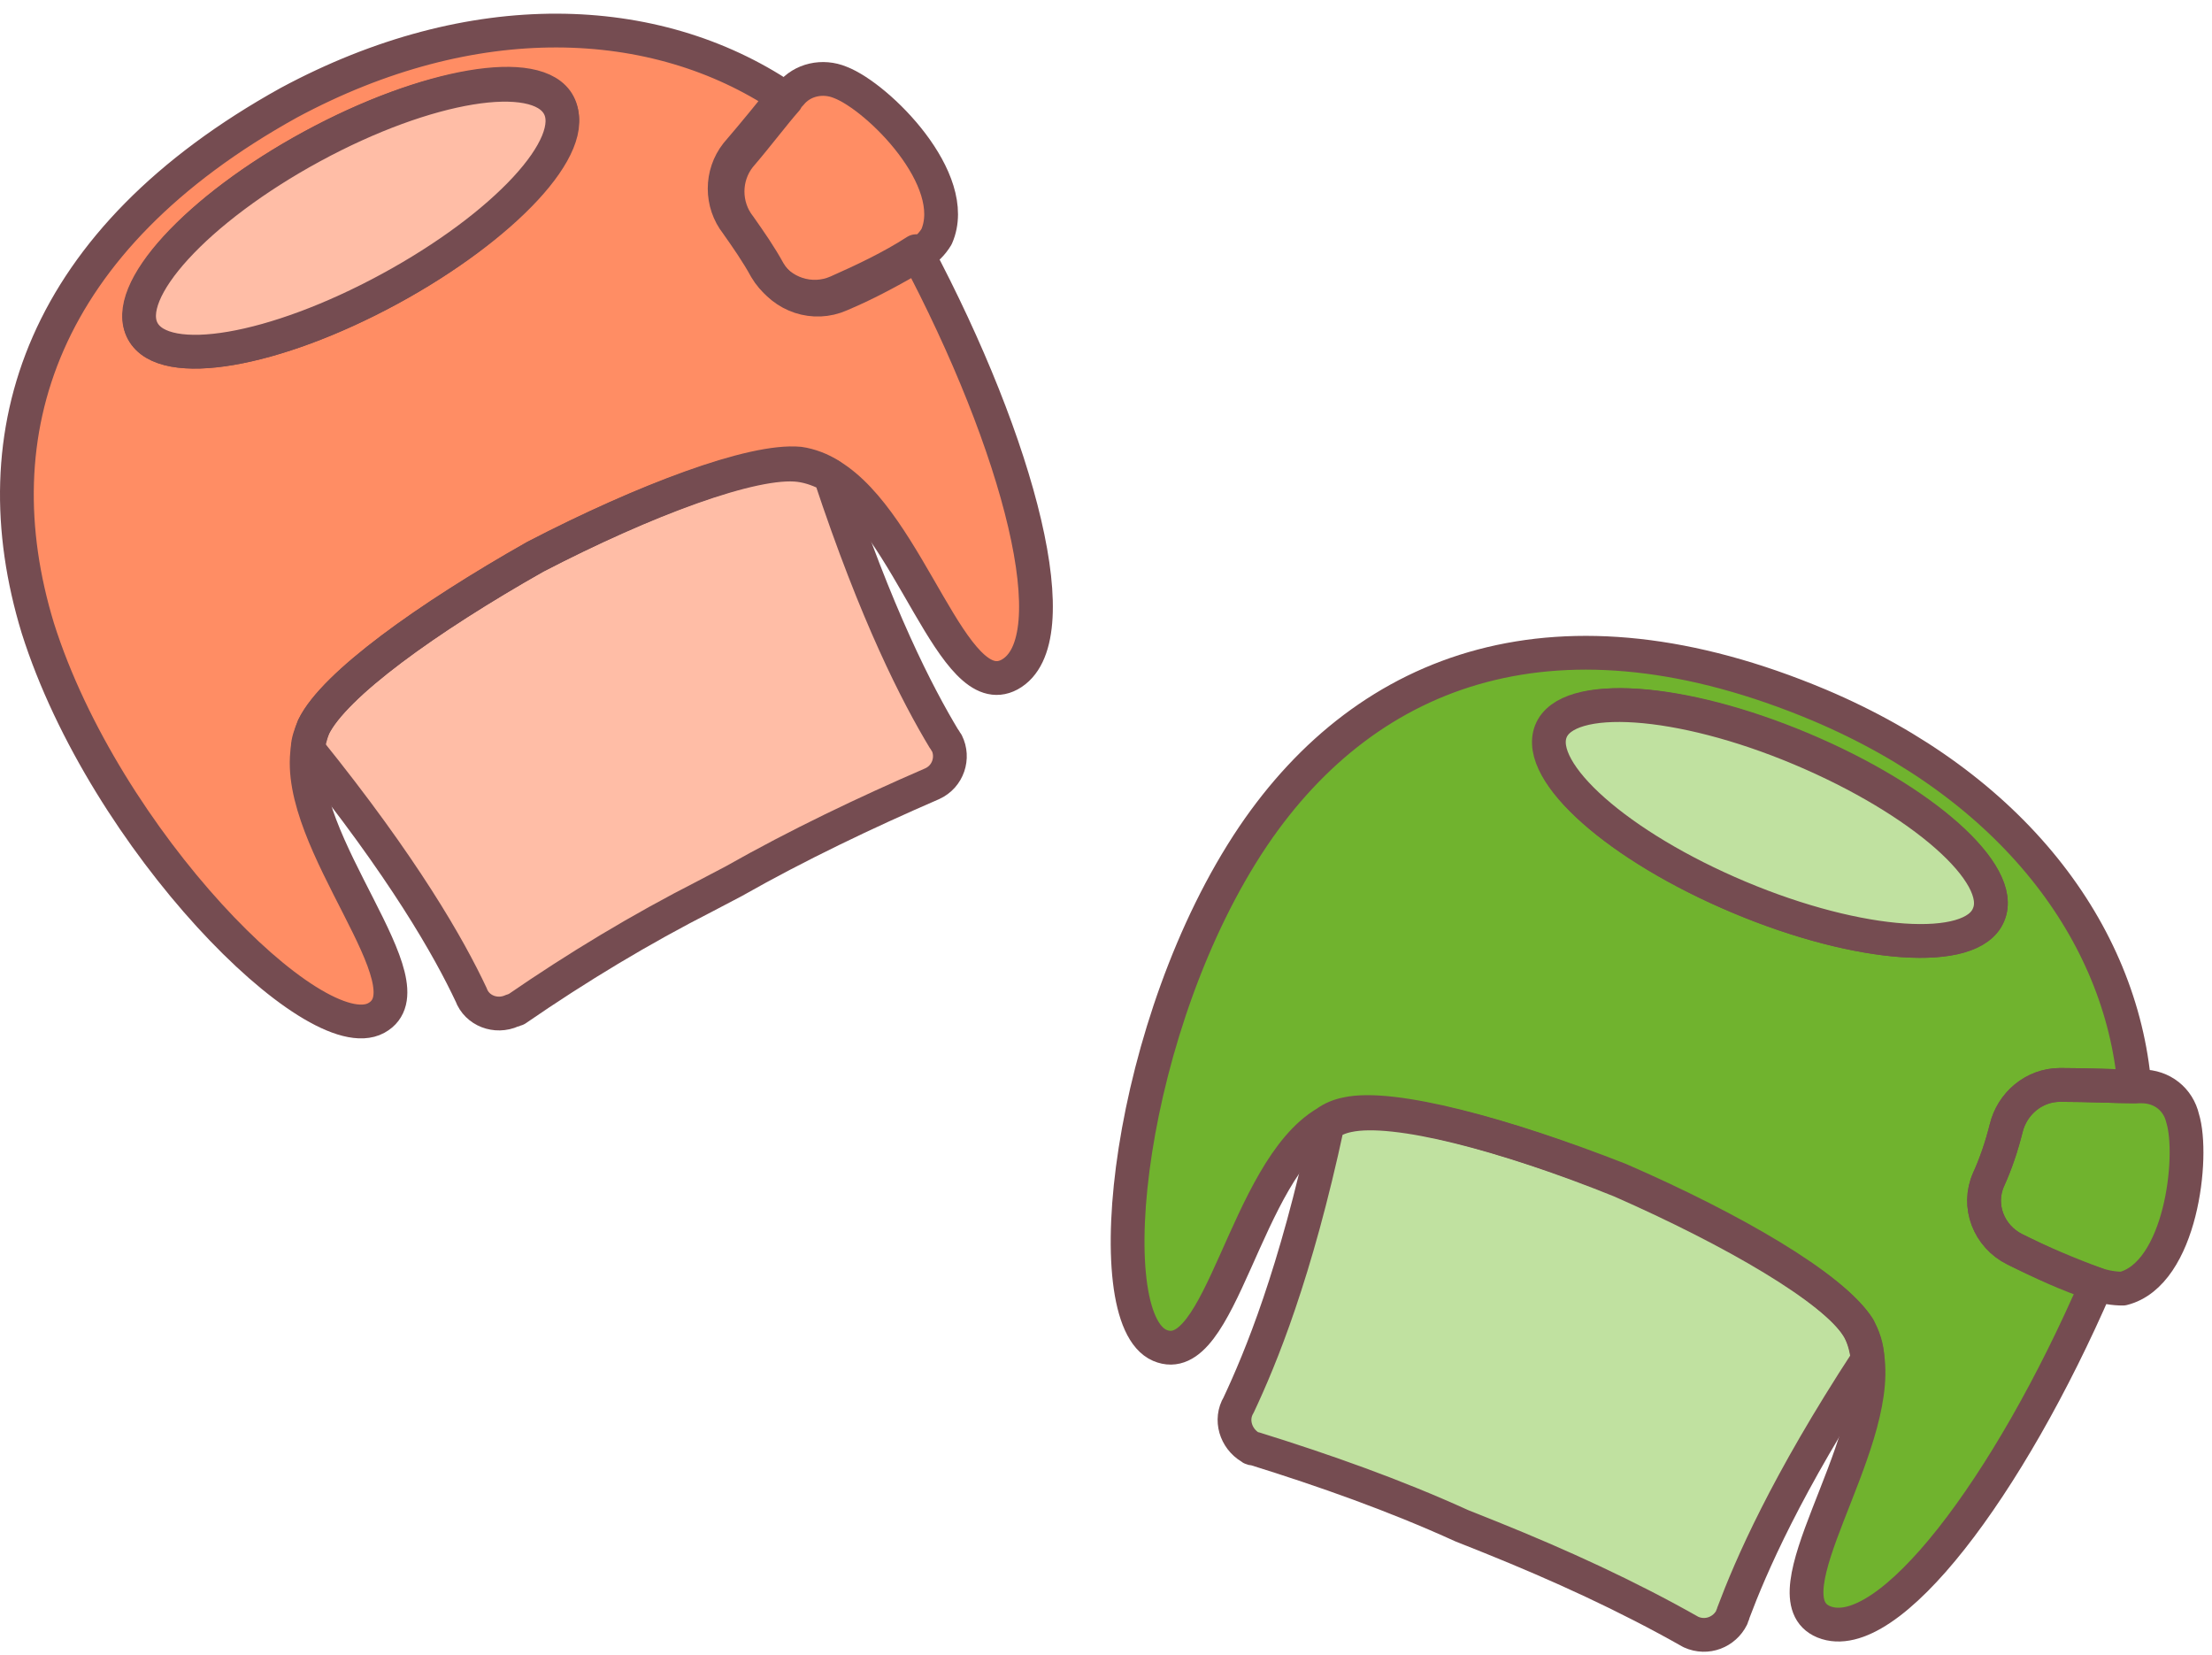 <svg width="131" height="98" viewBox="0 0 131 98" fill="none" xmlns="http://www.w3.org/2000/svg">
<path d="M47.344 27.536C44.665 27.191 38.184 29.603 31.703 32.963C25.309 36.581 19.779 40.544 18.569 43.042C18.396 43.473 18.223 43.904 18.223 44.335C23.926 51.399 26.605 56.137 27.901 58.894C28.247 59.841 29.37 60.272 30.321 59.841C30.407 59.841 30.494 59.755 30.58 59.755C34.209 57.257 37.925 55.017 41.813 53.036L43.455 52.174C47.257 50.02 51.232 48.125 55.207 46.402C56.158 45.971 56.503 44.852 56.071 43.99C55.985 43.904 55.985 43.818 55.898 43.732C54.343 41.147 51.924 36.495 49.158 28.139C48.64 27.88 48.035 27.622 47.344 27.536Z" fill="#FFBDA6"/>
<path d="M22.284 60.272C25.741 58.377 17.359 49.848 18.223 44.335C18.309 43.904 18.396 43.473 18.569 43.042C19.779 40.544 25.309 36.581 31.703 32.963C38.184 29.603 44.579 27.191 47.344 27.45C47.949 27.536 48.64 27.794 49.158 28.139C53.911 30.982 56.417 41.75 59.787 39.941C63.416 37.96 60.392 26.416 54.257 14.872C52.788 15.82 51.146 16.595 49.59 17.284C48.035 17.973 46.22 17.37 45.356 15.906C44.838 14.958 44.233 14.097 43.628 13.235C42.678 12.029 42.678 10.306 43.628 9.1C44.665 7.894 45.788 6.516 46.393 5.74C38.789 0.657 27.988 0.227 17.1 6.085C2.496 14.183 -1.306 25.554 2.237 37.184C6.212 49.762 18.655 62.254 22.284 60.272ZM18.482 8.669C25.309 4.965 31.876 3.845 33.086 6.171C34.296 8.497 29.889 13.407 23.062 17.112C16.236 20.816 9.668 21.936 8.459 19.61C7.249 17.284 11.656 12.374 18.482 8.669Z" fill="#FF8D64"/>
<path d="M18.482 8.67C11.656 12.374 7.162 17.285 8.459 19.61C9.755 21.937 16.236 20.817 23.062 17.112C29.889 13.408 34.382 8.584 33.086 6.257C31.79 3.931 25.309 4.965 18.482 8.67Z" fill="#BF8580"/>
<path d="M49.763 4.878C48.726 4.448 47.517 4.706 46.825 5.568C46.739 5.654 46.653 5.74 46.566 5.912C45.875 6.688 44.838 8.066 43.801 9.272C42.85 10.478 42.85 12.201 43.801 13.407C44.406 14.269 45.011 15.13 45.529 16.078C46.393 17.542 48.208 18.145 49.763 17.456C51.405 16.767 52.961 15.905 54.429 15.044C54.862 14.786 55.207 14.441 55.467 14.01C56.935 10.65 52.01 5.74 49.763 4.878Z" fill="#FF8D64"/>
<path d="M47.344 27.536C44.665 27.191 38.184 29.603 31.703 32.963C25.309 36.581 19.779 40.544 18.569 43.042C18.396 43.473 18.223 43.904 18.223 44.335C23.926 51.399 26.605 56.137 27.901 58.894C28.247 59.841 29.37 60.272 30.321 59.841C30.407 59.841 30.494 59.755 30.58 59.755C34.209 57.257 37.925 55.017 41.813 53.036L43.455 52.174C47.257 50.02 51.232 48.125 55.207 46.402C56.158 45.971 56.503 44.852 56.071 43.99C55.985 43.904 55.985 43.818 55.898 43.732C54.343 41.147 51.924 36.495 49.158 28.139C48.64 27.88 48.035 27.622 47.344 27.536Z" stroke="#754C51" stroke-width="2" stroke-linecap="round" stroke-linejoin="round"/>
<path d="M22.284 60.272C25.741 58.377 17.359 49.848 18.223 44.335C18.309 43.904 18.396 43.473 18.569 43.042C19.779 40.544 25.309 36.581 31.703 32.963C38.184 29.603 44.579 27.191 47.344 27.45C47.949 27.536 48.64 27.794 49.158 28.139C53.911 30.982 56.417 41.75 59.787 39.941C63.416 37.96 60.392 26.416 54.257 14.872C52.788 15.82 51.146 16.595 49.59 17.284C48.035 17.973 46.22 17.37 45.356 15.906C44.838 14.958 44.233 14.097 43.628 13.235C42.678 12.029 42.678 10.306 43.628 9.1C44.665 7.894 45.788 6.516 46.393 5.74C38.789 0.657 27.988 0.227 17.1 6.085C2.496 14.183 -1.306 25.554 2.237 37.184C6.212 49.762 18.655 62.254 22.284 60.272ZM18.482 8.669C25.309 4.965 31.876 3.845 33.086 6.171C34.296 8.497 29.889 13.407 23.062 17.112C16.236 20.816 9.668 21.936 8.459 19.61C7.249 17.284 11.656 12.374 18.482 8.669Z" stroke="#754C51" stroke-width="2" stroke-linecap="round" stroke-linejoin="round"/>
<path d="M18.482 8.67C11.656 12.374 7.162 17.285 8.459 19.61C9.755 21.937 16.236 20.817 23.062 17.112C29.889 13.408 34.382 8.584 33.086 6.257C31.79 3.931 25.309 4.965 18.482 8.67Z" fill="#FFBDA6" stroke="#754C51" stroke-width="2" stroke-linecap="round" stroke-linejoin="round"/>
<path d="M49.763 4.878C48.726 4.448 47.517 4.706 46.825 5.568C46.739 5.654 46.653 5.74 46.566 5.912C45.875 6.688 44.838 8.066 43.801 9.272C42.85 10.478 42.85 12.201 43.801 13.407C44.406 14.269 45.011 15.13 45.529 16.078C46.393 17.542 48.208 18.145 49.763 17.456C51.405 16.767 52.961 15.905 54.429 15.044C54.862 14.786 55.207 14.441 55.467 14.01C56.935 10.65 52.01 5.74 49.763 4.878Z" stroke="#754C51" stroke-width="2" stroke-linecap="round" stroke-linejoin="round"/>
<path d="M110.079 78.622C108.61 76.296 102.647 72.85 95.993 69.921C89.167 67.164 82.6 65.441 79.835 66.044C79.403 66.13 78.97 66.302 78.625 66.561C76.724 75.434 74.65 80.431 73.354 83.188C72.835 84.049 73.181 85.169 74.045 85.686C74.131 85.772 74.218 85.772 74.304 85.772C78.452 87.064 82.6 88.529 86.575 90.338L88.303 91.027C92.364 92.664 96.339 94.473 100.141 96.627C101.092 97.058 102.129 96.627 102.561 95.765C102.561 95.679 102.647 95.593 102.647 95.507C103.684 92.75 105.758 87.926 110.597 80.517C110.597 79.742 110.338 79.139 110.079 78.622Z" fill="#C0E1A0"/>
<path d="M68.687 79.656C72.317 81.207 73.699 69.318 78.538 66.475C78.884 66.217 79.316 66.044 79.748 65.958C82.427 65.355 89.081 67.164 95.907 69.835C102.647 72.764 108.523 76.21 109.992 78.536C110.338 79.053 110.511 79.742 110.597 80.345C111.375 85.772 104.462 94.559 108.005 96.024C111.807 97.575 118.979 88.012 124.164 76.038C122.522 75.434 120.88 74.745 119.325 73.97C117.769 73.195 117.078 71.385 117.769 69.835C118.201 68.887 118.547 67.853 118.806 66.82C119.152 65.355 120.448 64.235 122.003 64.235C123.645 64.235 125.373 64.321 126.41 64.321C125.633 55.19 119.152 46.575 107.745 41.75C92.364 35.289 81.044 39.424 74.218 49.504C66.786 60.531 64.885 78.019 68.687 79.656ZM106.709 44.335C113.881 47.35 118.806 51.744 117.769 54.156C116.732 56.568 110.165 56.137 102.993 53.122C95.821 50.107 90.895 45.713 91.932 43.301C92.969 40.889 99.536 41.32 106.709 44.335Z" fill="#70B32E"/>
<path d="M106.622 44.335C99.45 41.32 92.796 40.889 91.846 43.301C90.895 45.714 95.821 50.107 102.993 53.122C110.165 56.138 116.819 56.568 117.769 54.156C118.806 51.744 113.794 47.35 106.622 44.335Z" fill="#A79080"/>
<path d="M129.262 66.217C129.003 65.097 128.052 64.322 126.842 64.322H126.41C125.373 64.322 123.645 64.235 122.003 64.235C120.448 64.235 119.152 65.355 118.806 66.82C118.547 67.854 118.201 68.887 117.769 69.835C117.078 71.386 117.769 73.195 119.325 73.97C120.88 74.746 122.522 75.521 124.164 76.038C124.682 76.21 125.201 76.296 125.719 76.296C129.176 75.435 129.953 68.457 129.262 66.217Z" fill="#70B32E"/>
<path d="M110.079 78.622C108.61 76.296 102.647 72.85 95.993 69.921C89.167 67.164 82.6 65.441 79.835 66.044C79.403 66.13 78.97 66.302 78.625 66.561C76.724 75.434 74.65 80.431 73.354 83.188C72.835 84.049 73.181 85.169 74.045 85.686C74.131 85.772 74.218 85.772 74.304 85.772C78.452 87.064 82.6 88.529 86.575 90.338L88.303 91.027C92.364 92.664 96.339 94.473 100.141 96.627C101.092 97.058 102.129 96.627 102.561 95.765C102.561 95.679 102.647 95.593 102.647 95.507C103.684 92.75 105.758 87.926 110.597 80.517C110.597 79.742 110.338 79.139 110.079 78.622Z" stroke="#754C51" stroke-width="2" stroke-linecap="round" stroke-linejoin="round"/>
<path d="M68.687 79.656C72.317 81.207 73.699 69.318 78.538 66.475C78.884 66.217 79.316 66.044 79.748 65.958C82.427 65.355 89.081 67.164 95.907 69.835C102.647 72.764 108.523 76.21 109.992 78.536C110.338 79.053 110.511 79.742 110.597 80.345C111.375 85.772 104.462 94.559 108.005 96.024C111.807 97.575 118.979 88.012 124.164 76.038C122.522 75.434 120.88 74.745 119.325 73.97C117.769 73.195 117.078 71.385 117.769 69.835C118.201 68.887 118.547 67.853 118.806 66.82C119.152 65.355 120.448 64.235 122.003 64.235C123.645 64.235 125.373 64.321 126.41 64.321C125.633 55.19 119.152 46.575 107.745 41.75C92.364 35.289 81.044 39.424 74.218 49.504C66.786 60.531 64.885 78.019 68.687 79.656ZM106.709 44.335C113.881 47.35 118.806 51.744 117.769 54.156C116.732 56.568 110.165 56.137 102.993 53.122C95.821 50.107 90.895 45.713 91.932 43.301C92.969 40.889 99.536 41.32 106.709 44.335Z" stroke="#754C51" stroke-width="2" stroke-linecap="round" stroke-linejoin="round"/>
<path d="M106.622 44.335C99.45 41.32 92.796 40.889 91.846 43.301C90.895 45.714 95.821 50.107 102.993 53.122C110.165 56.138 116.819 56.568 117.769 54.156C118.806 51.744 113.794 47.35 106.622 44.335Z" fill="#C0E1A0" stroke="#754C51" stroke-width="2" stroke-linecap="round" stroke-linejoin="round"/>
<path d="M129.262 66.217C129.003 65.097 128.052 64.322 126.842 64.322H126.41C125.373 64.322 123.645 64.235 122.003 64.235C120.448 64.235 119.152 65.355 118.806 66.82C118.547 67.854 118.201 68.887 117.769 69.835C117.078 71.386 117.769 73.195 119.325 73.97C120.88 74.746 122.522 75.521 124.164 76.038C124.682 76.21 125.201 76.296 125.719 76.296C129.176 75.435 129.953 68.457 129.262 66.217Z" stroke="#754C51" stroke-width="2" stroke-linecap="round" stroke-linejoin="round"/>
</svg>
